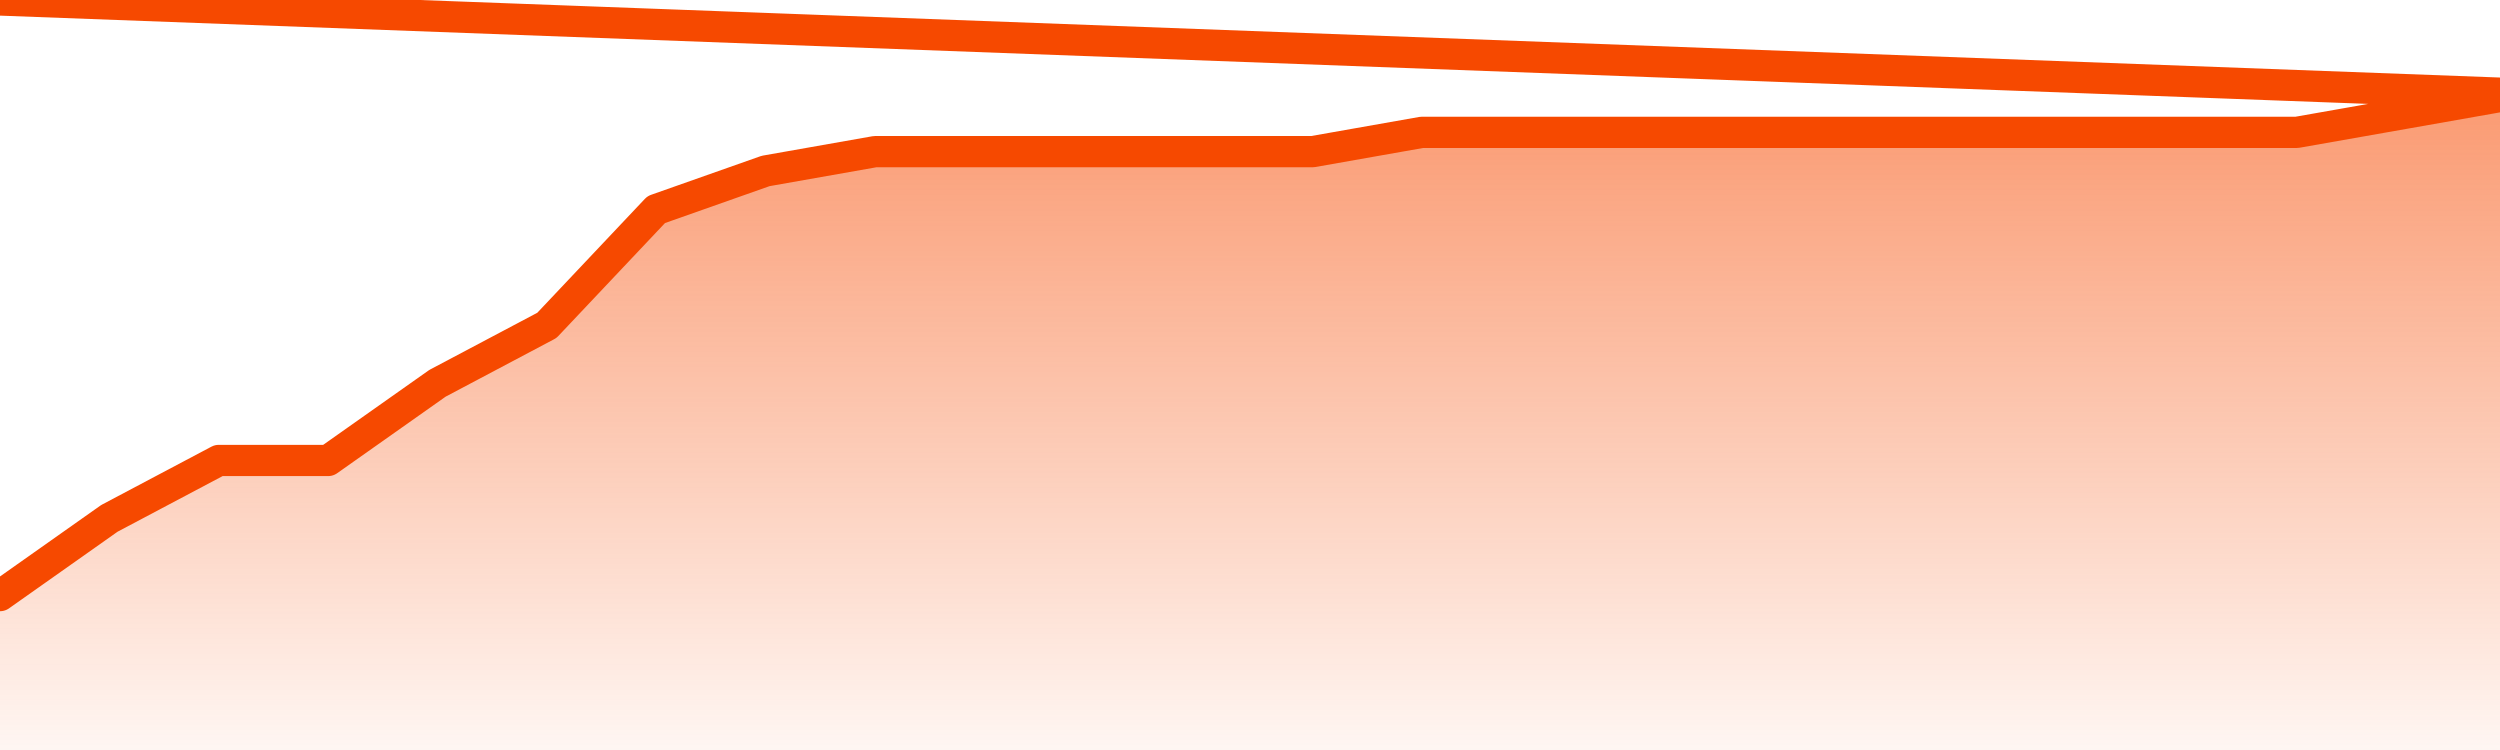       <svg
        version="1.1"
        xmlns="http://www.w3.org/2000/svg"
        width="80"
        height="24"
        viewBox="0 0 80 24">
        <defs>
          <linearGradient x1=".5" x2=".5" y2="1" id="gradient">
            <stop offset="0" stop-color="#F64900"/>
            <stop offset="1" stop-color="#f64900" stop-opacity="0"/>
          </linearGradient>
        </defs>
        <path
          fill="url(#gradient)"
          fill-opacity="0.56"
          stroke="none"
          d="M 0,26 0.0,19.059 3.5,16.588 7.0,14.735 10.5,14.735 14.0,12.265 17.5,10.412 21.0,6.706 24.5,5.471 28.0,4.853 31.5,4.853 35.0,4.853 38.5,4.853 42.0,4.853 45.5,4.235 49.0,4.235 52.5,4.235 56.0,4.235 59.5,4.235 63.0,4.235 66.5,4.235 70.0,4.235 73.5,4.235 77.0,3.618 80.5,3.0 82,26 Z"
        />
        <path
          fill="none"
          stroke="#F64900"
          stroke-width="1"
          stroke-linejoin="round"
          stroke-linecap="round"
          d="M 0.0,19.059 3.5,16.588 7.0,14.735 10.5,14.735 14.0,12.265 17.5,10.412 21.0,6.706 24.5,5.471 28.0,4.853 31.5,4.853 35.0,4.853 38.5,4.853 42.0,4.853 45.5,4.235 49.0,4.235 52.5,4.235 56.0,4.235 59.5,4.235 63.0,4.235 66.5,4.235 70.0,4.235 73.5,4.235 77.0,3.618 80.5,3.0.join(' ') }"
        />
      </svg>
